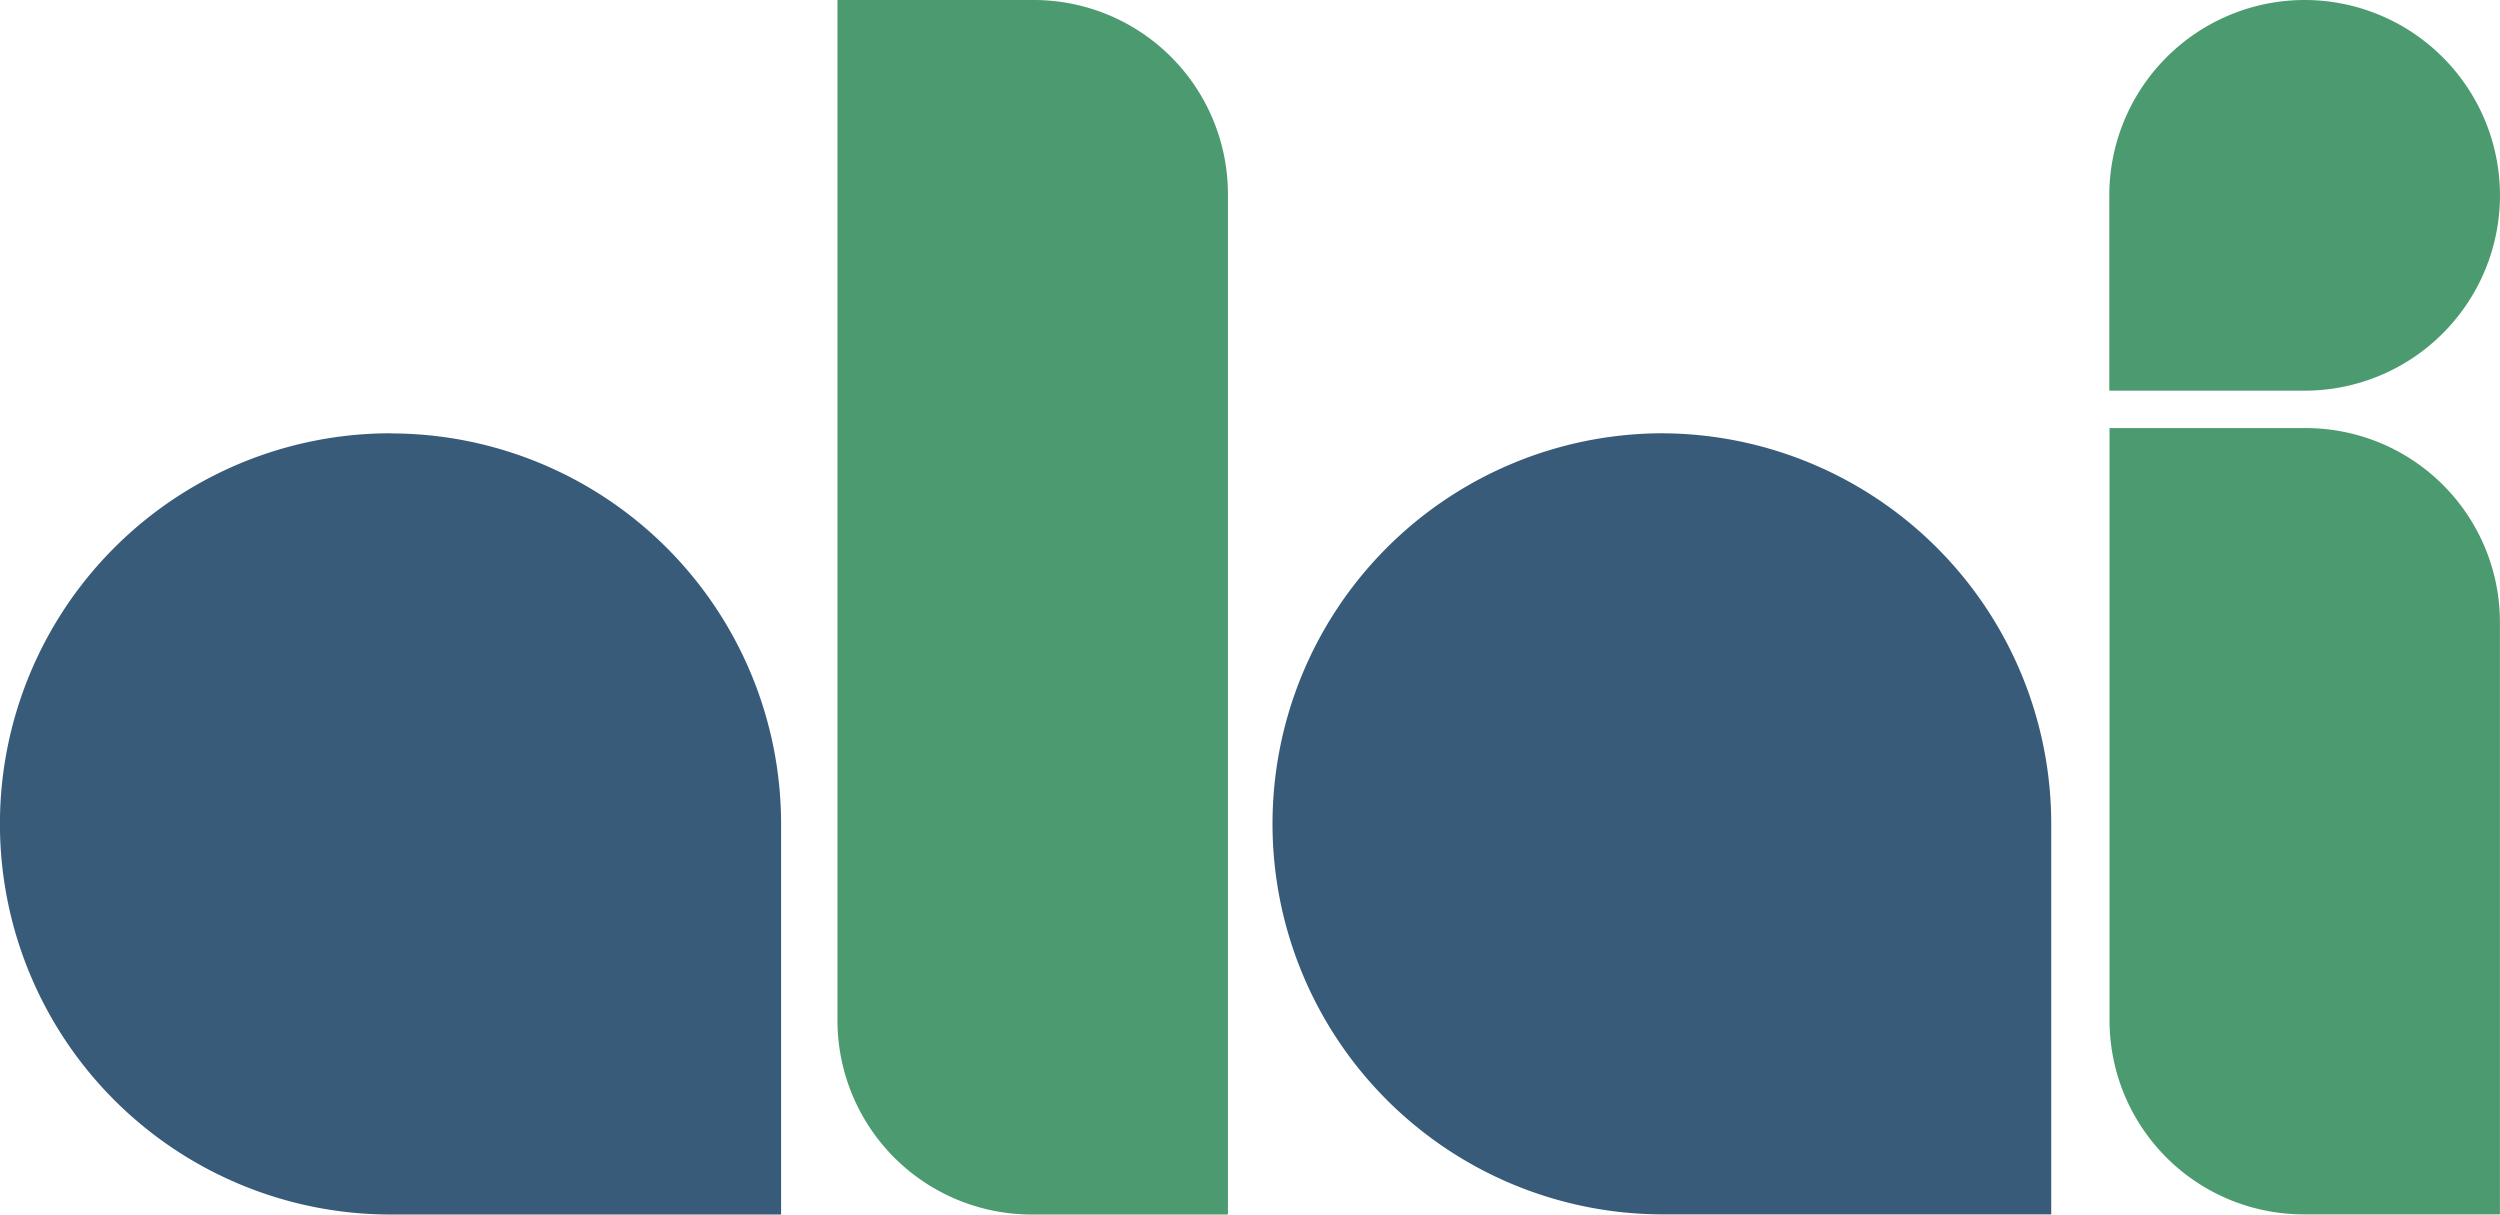 <svg id="Layer_19" data-name="Layer 19" xmlns="http://www.w3.org/2000/svg" width="172.646" height="83.873" viewBox="0 0 172.646 83.873">
  <g id="Group_635" data-name="Group 635">
    <path id="Path_140" data-name="Path 140" d="M61.13,0H74.7A13.412,13.412,0,0,1,88.1,13.4V83.873H74.535a13.412,13.412,0,0,1-13.4-13.4V0Z" transform="translate(-3.301)" fill="#4c9b70"/>
    <path id="Path_141" data-name="Path 141" d="M153.99,31.25h13.566a13.412,13.412,0,0,1,13.4,13.4v40.9H167.395a13.412,13.412,0,0,1-13.4-13.4V31.25Z" transform="translate(-8.315 -1.687)" fill="#4c9b70"/>
    <path id="Path_142" data-name="Path 142" d="M26.971,31.63a26.975,26.975,0,0,0,0,53.951H53.941V58.61A26.971,26.971,0,0,0,26.971,31.639Z" transform="translate(0 -1.708)" fill="#385b7a"/>
    <path id="Path_143" data-name="Path 143" d="M119.691,31.63a26.971,26.971,0,0,0,0,53.941h26.971V58.6A26.971,26.971,0,0,0,119.691,31.63Z" transform="translate(-5.007 -1.708)" fill="#385b7a"/>
    <path id="Path_144" data-name="Path 144" d="M167.47,0h0a13.5,13.5,0,0,1,13.49,13.49h0a13.5,13.5,0,0,1-13.49,13.49H153.98V13.49A13.5,13.5,0,0,1,167.47,0Z" transform="translate(-8.315)" fill="#4c9b70"/>
  </g>
</svg>
